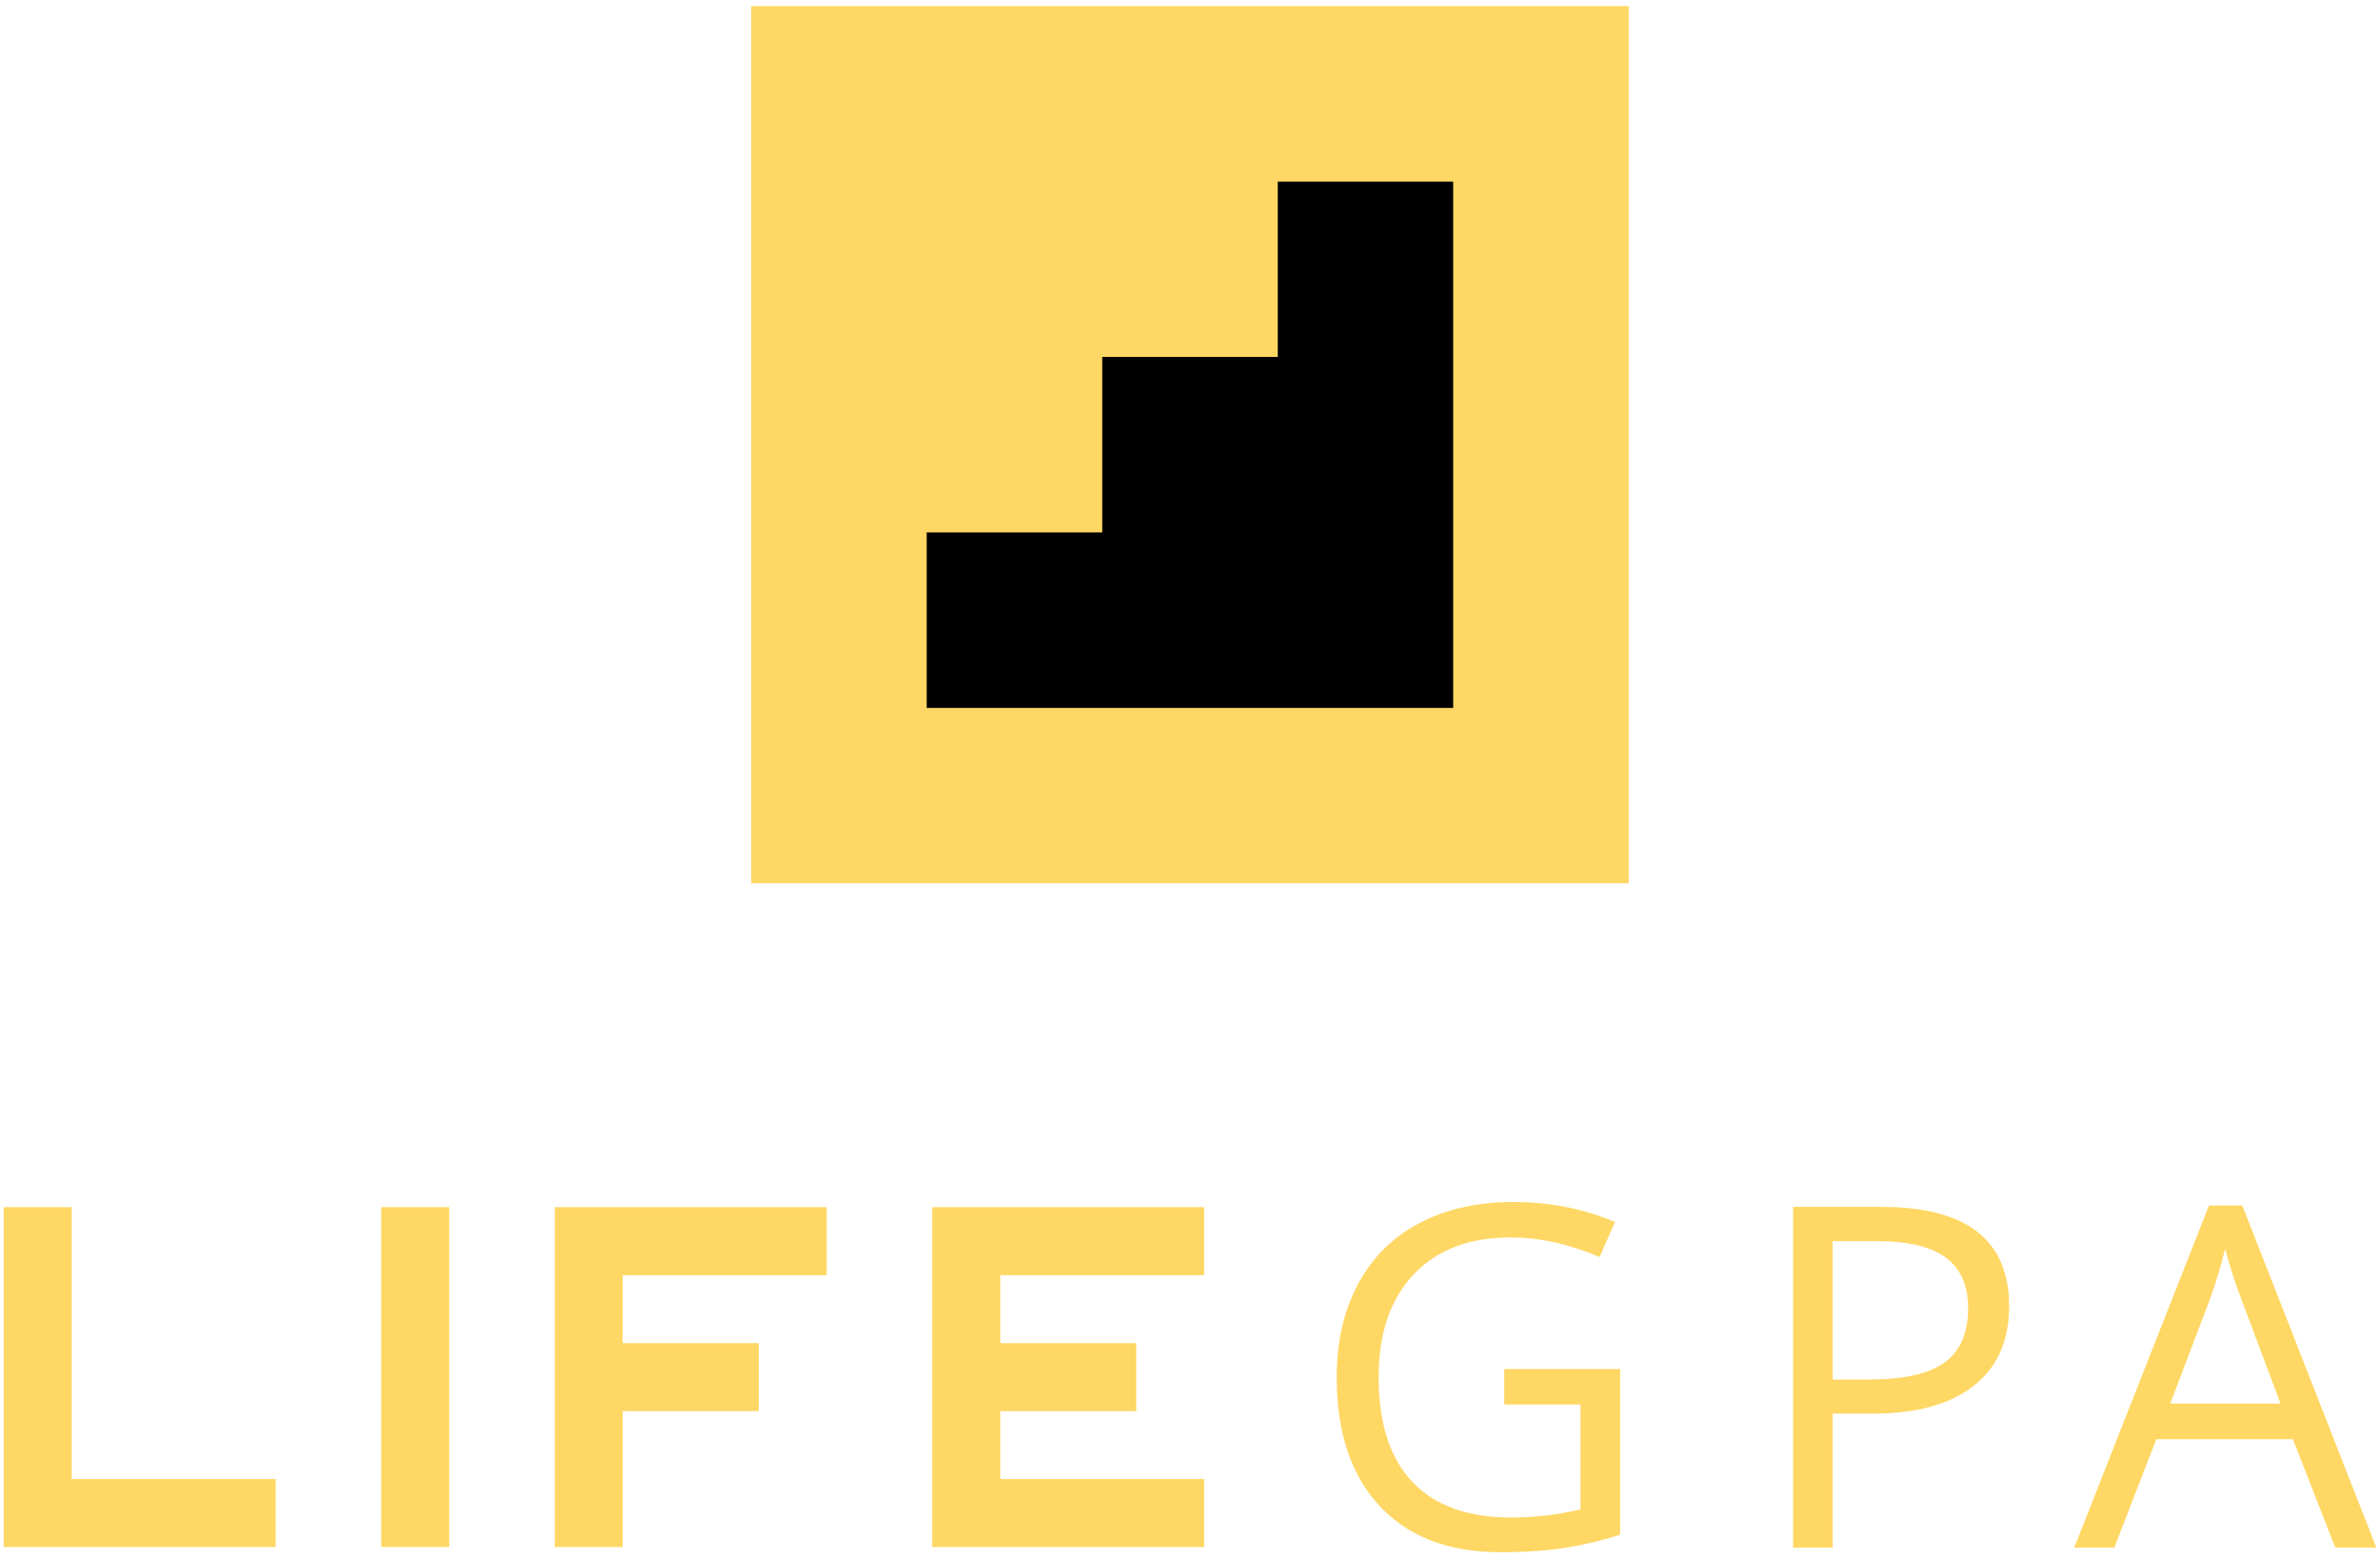 <?xml version="1.0" encoding="utf-8"?>
<!-- Generator: Adobe Illustrator 22.1.0, SVG Export Plug-In . SVG Version: 6.00 Build 0)  -->
<svg version="1.1" id="Layer_1" xmlns="http://www.w3.org/2000/svg" xmlns:xlink="http://www.w3.org/1999/xlink" x="0px" y="0px"
	 viewBox="0 0 142 93" style="enable-background:new 0 0 142 93;" xml:space="preserve">
<style type="text/css">
	.st0{fill:#FFD764;}
</style>
<g>
	<g>
		<rect x="44.823" y="0.363" class="st0" width="52.353" height="52.353"/>
		<polygon points="86.703,10.837 86.703,42.248 55.291,42.248 55.291,31.775 65.764,31.775 65.764,21.303 
			76.237,21.303 76.237,10.837 		"/>
	</g>
	<g>
		<rect x="22.744" y="72.044" class="st0" width="4.057" height="20.284"/>
		<path class="st0" d="M89.752,81.706h6.911v9.887c-1.076,0.343-2.169,0.603-3.282,0.779
			s-2.401,0.264-3.866,0.264c-3.078,0-5.474-0.915-7.189-2.746c-1.715-1.831-2.573-4.397-2.573-7.697
			c0-2.114,0.424-3.965,1.272-5.555c0.848-1.59,2.07-2.804,3.664-3.643s3.463-1.259,5.604-1.259
			c2.169,0,4.19,0.399,6.063,1.196l-0.918,2.086c-1.836-0.779-3.602-1.168-5.298-1.168
			c-2.475,0-4.408,0.737-5.799,2.211c-1.391,1.474-2.086,3.518-2.086,6.133
			c0,2.744,0.67,4.826,2.01,6.244c1.339,1.418,3.307,2.128,5.903,2.128
			c1.409,0,2.786-0.162,4.13-0.487v-6.258h-4.547V81.706z"/>
		<path class="st0" d="M119.872,77.952c0,2.058-0.702,3.641-2.107,4.749
			c-1.405,1.108-3.414,1.662-6.028,1.662h-2.392v7.996h-2.364V72.028h5.271
			C117.332,72.028,119.872,74.002,119.872,77.952z M109.345,82.332h2.128c2.095,0,3.611-0.338,4.547-1.015
			c0.936-0.677,1.404-1.761,1.404-3.254c0-1.344-0.44-2.345-1.321-3.004
			c-0.881-0.658-2.253-0.987-4.116-0.987h-2.642V82.332z"/>
		<path class="st0" d="M139.333,92.359l-2.531-6.466h-8.149l-2.503,6.466h-2.392l8.038-20.414h1.988
			l7.996,20.414H139.333z M136.065,83.765l-2.364-6.299c-0.306-0.797-0.621-1.775-0.946-2.934
			c-0.204,0.89-0.496,1.868-0.876,2.934l-2.392,6.299H136.065z"/>
		<polygon class="st0" points="16.446,88.271 16.446,92.328 0.22,92.328 0.22,72.044 4.277,72.044 
			4.277,88.271 		"/>
		<polygon class="st0" points="49.323,72.044 49.323,76.101 37.154,76.101 37.154,80.159 45.269,80.159 
			45.269,84.216 37.154,84.216 37.154,92.328 33.099,92.328 33.099,72.044 		"/>
		<polygon class="st0" points="59.679,76.101 59.679,80.159 67.791,80.159 67.791,84.216 59.679,84.216 
			59.679,88.271 71.848,88.271 71.848,92.328 55.621,92.328 55.621,72.044 71.848,72.044 71.848,76.101 
					"/>
	</g>
</g>
</svg>
